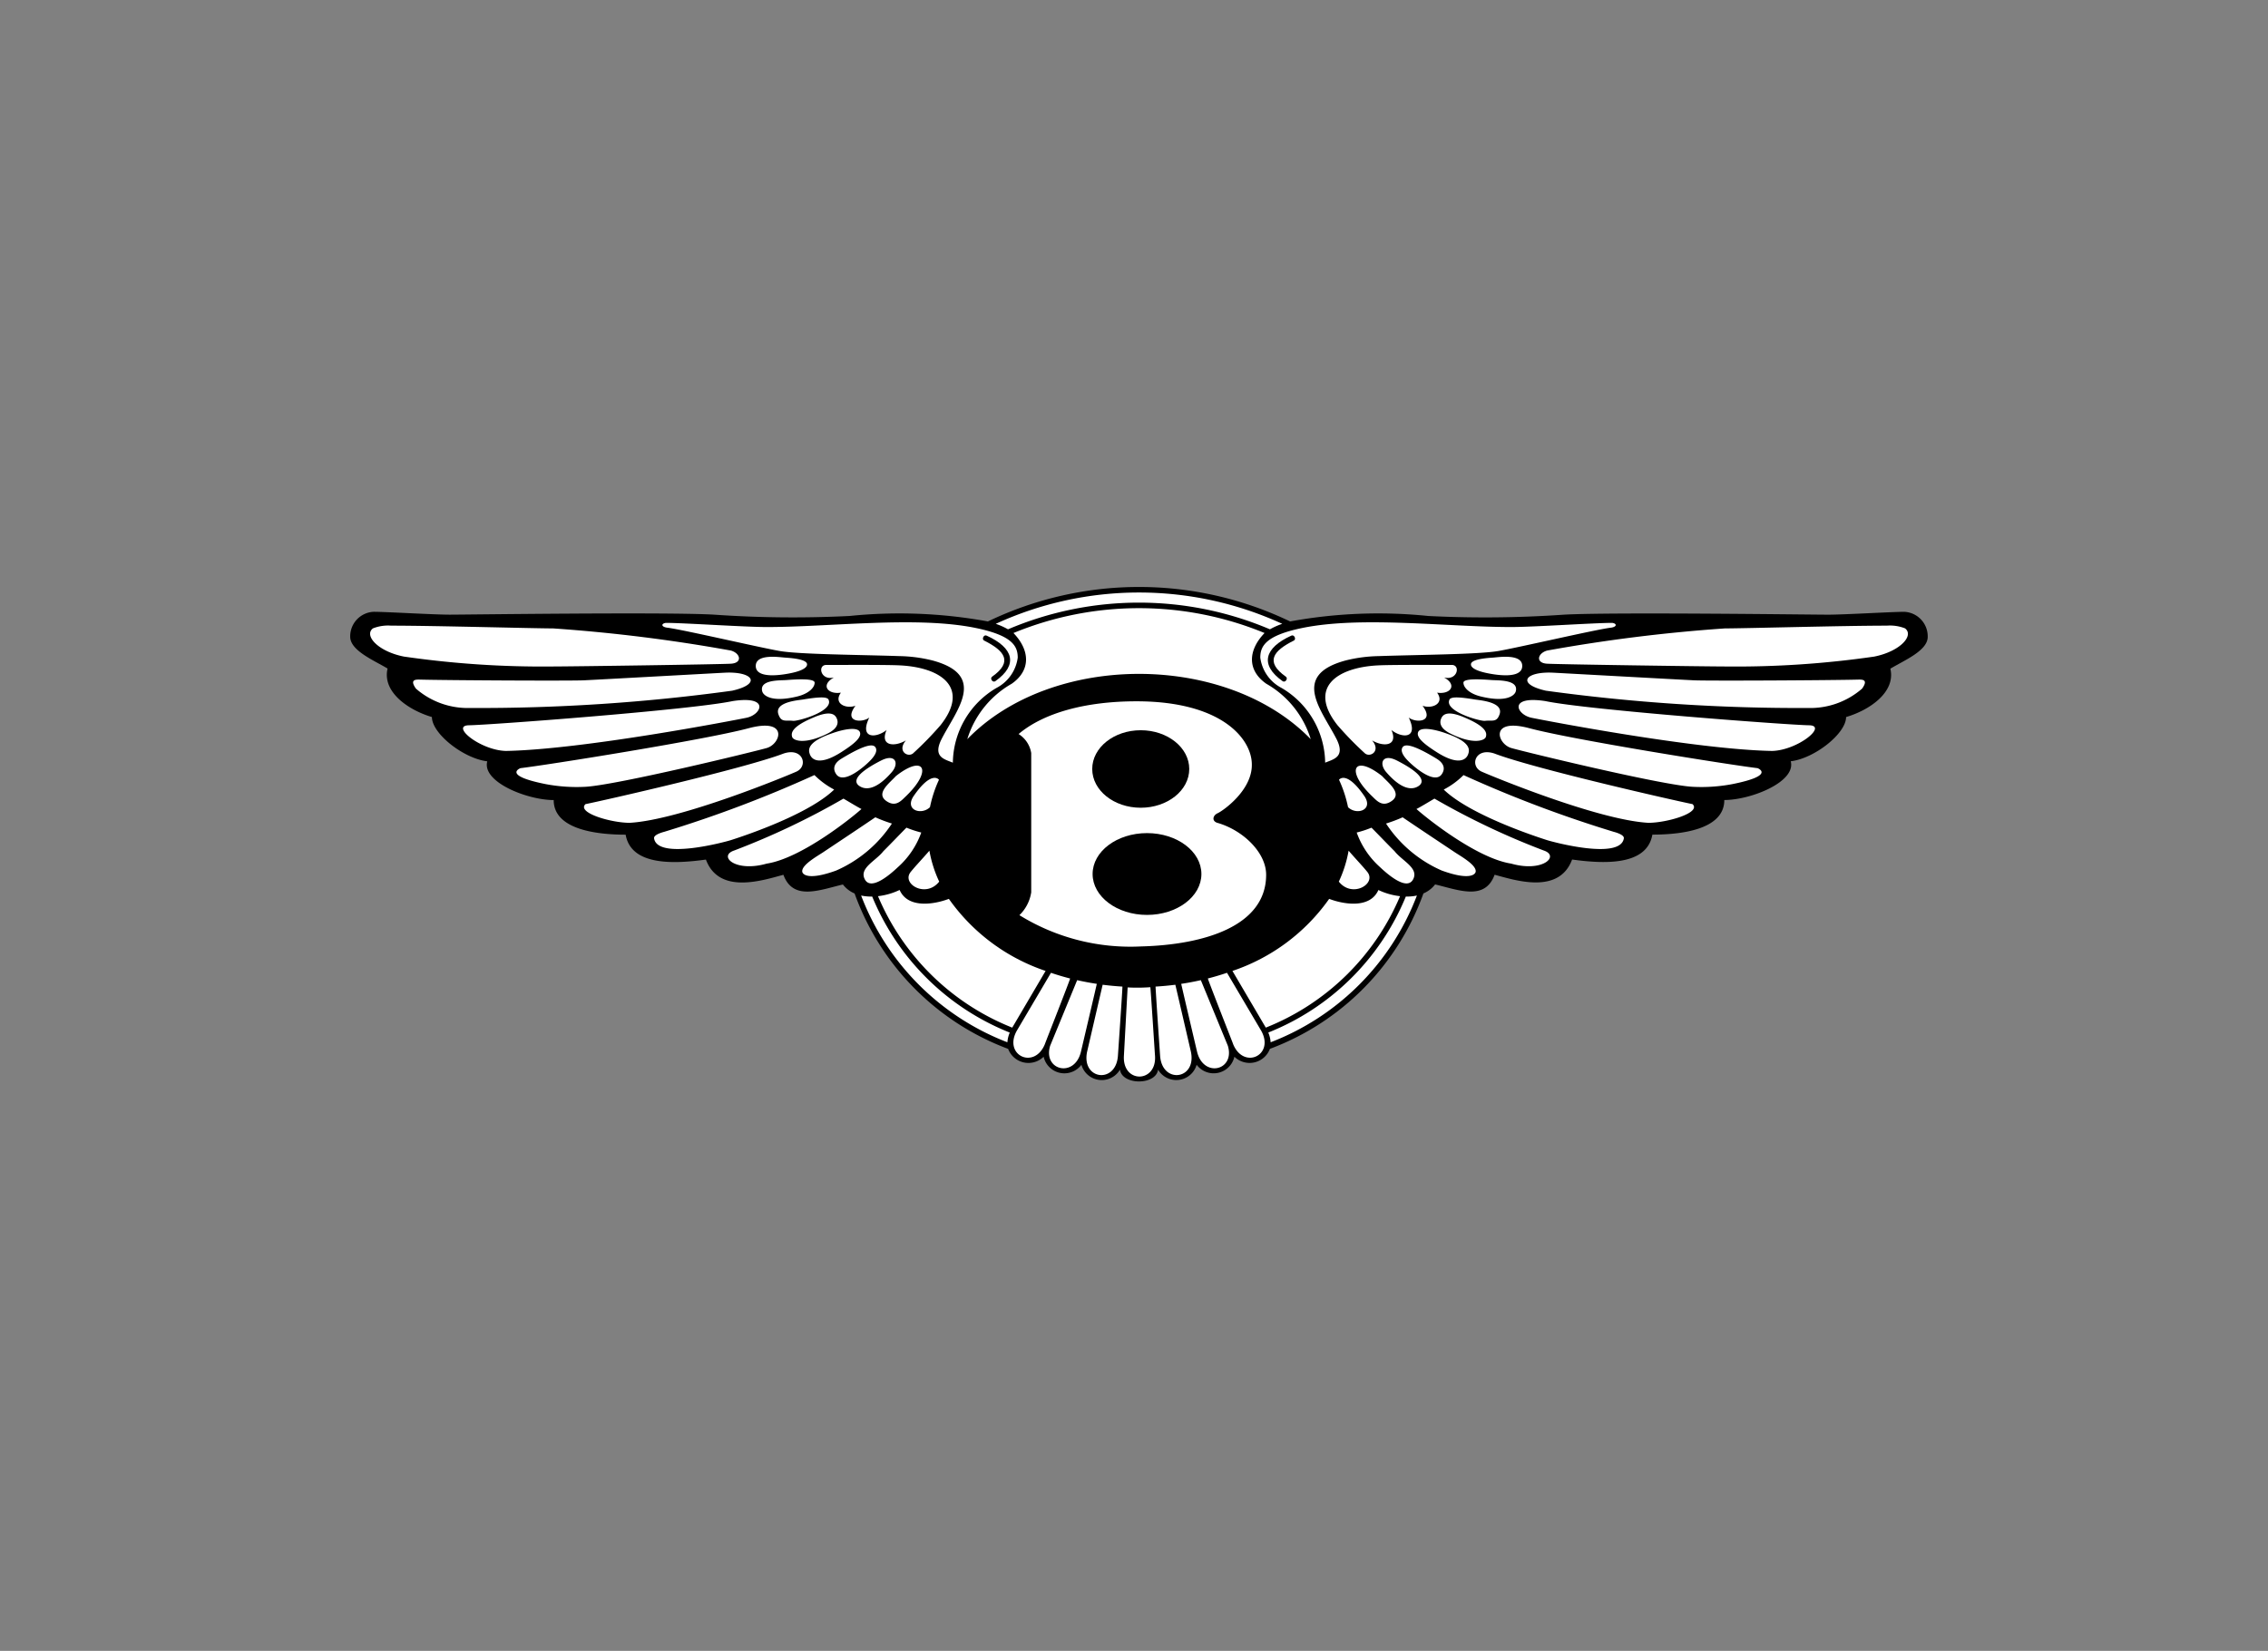 <svg xmlns="http://www.w3.org/2000/svg" id="Group_1370" data-name="Group 1370" width="136" height="99" viewBox="0 0 136 99"><rect x="0" y="0" width="136" height="99" fill="#808080" stroke="none"/><g id="bentley_logo" transform="translate(21 35.2)"><path id="Path_112" data-name="Path 112" d="M48.442,28.944a1.27,1.27,0,0,0,2.314-.291,1.274,1.274,0,0,0,2.264-.484,1.3,1.3,0,0,0,2.129-.47h0a15.577,15.577,0,0,0,9.207-9.322,1.737,1.737,0,0,0,.7-.539c1.411.332,2.988,1,3.568-.581,1.245.332,3.857,1.2,4.647-.912,1.826.249,4.481.415,4.813-1.494,1.577,0,4.314-.249,4.314-2.075,1.577,0,4.315-1.079,3.983-2.324C87.8,10.286,89.7,8.792,89.7,7.8c1.41-.415,2.988-1.494,2.655-2.9.829-.5,2.24-1.079,2.24-1.908A1.473,1.473,0,0,0,93.189,1.49c-.747,0-3.568.171-4.564.171S75.6,1.5,72.776,1.661a68.1,68.1,0,0,1-8.133.078,29.354,29.354,0,0,0-8.283.328,20.887,20.887,0,0,0-18.12,0,29.468,29.468,0,0,0-8.284-.329,67.959,67.959,0,0,1-8.133-.078c-2.821-.166-14.854,0-15.85,0S2.157,1.489,1.41,1.489A1.471,1.471,0,0,0,0,2.983c0,.83,1.411,1.411,2.241,1.908C1.908,6.3,3.486,7.381,4.9,7.8c0,1,1.908,2.489,3.319,2.655-.332,1.245,2.407,2.324,3.983,2.324,0,1.825,2.738,2.075,4.315,2.075.332,1.908,2.988,1.743,4.813,1.494.79,2.114,3.4,1.245,4.647.912.581,1.577,2.158.913,3.568.581a1.732,1.732,0,0,0,.7.539A15.578,15.578,0,0,0,39.453,27.7c0,.013,0-.013,0,0a1.3,1.3,0,0,0,2.129.47,1.274,1.274,0,0,0,2.264.484,1.269,1.269,0,0,0,2.313.291c.127.943,2.157.943,2.284,0Z" transform="translate(0 0)"></path><path id="Path_113" data-name="Path 113" d="M48.31,26.99c.488,1.115,2.03.883,2.954.535a11.632,11.632,0,0,0,5.8,4.321l-2,3.4a14.576,14.576,0,0,1-8.05-7.883A4.032,4.032,0,0,0,48.31,26.99Z" transform="translate(-15.365 -8.821)" fill="#fff"></path><path id="Path_114" data-name="Path 114" d="M39.987,28.43a15.237,15.237,0,0,1-8.771-8.8,2.88,2.88,0,0,0,.664.061,14.868,14.868,0,0,0,8.249,8.157A1.75,1.75,0,0,0,39.987,28.43Zm2.25.1,0,.006c-.637,1.568-2.528.661-1.673-.82L42.6,24.264q.56.19,1.148.341C43.757,24.658,42.26,28.46,42.238,28.531Zm2.155.488c-.394,1.569-2.286,1.091-1.841-.378l1.62-3.935q.578.131,1.177.221C45.352,24.942,44.392,29.019,44.392,29.019Zm2.221.248c-.141,1.688-2.213,1.4-1.842-.286,0,0,.926-4,.929-4,.389.049.784.087,1.184.11C46.9,25.123,46.615,29.233,46.613,29.267Zm.361-.026s.221-4.087.224-4.1a10.932,10.932,0,0,0,1.36-.013c.019.035.276,4.067.28,4.1C48.963,30.885,46.875,30.918,46.974,29.242ZM1.944,3.608a2.467,2.467,0,0,1,1.091-.163c2.572,0,8.547.166,9.709.166A97.044,97.044,0,0,1,23.408,4.939c.581.166.705.747,0,.788s-9.476.167-10.72.167A57.831,57.831,0,0,1,3.8,5.3c-1.57-.312-2.413-1.269-1.855-1.694ZM4.77,6.681c1.494.042,8.962.083,9.834.042s7.634-.415,8.423-.456c1.705-.09,2.257.67.456,1.079A111.7,111.7,0,0,1,7.757,8.383,4.726,4.726,0,0,1,4.52,7.221c-.415-.581.042-.54.249-.54Zm2.9,2.739c1.037,0,13.277-.913,15.85-1.452,2.238-.341,1.733.809.829,1-.759.157-9.834,1.908-14.439,1.991C8.379,10.914,6.6,9.461,7.674,9.42Zm3.111,2.572c1.453-.166,11.12-1.7,13.734-2.407,2.364-.613,1.887.959,1.037,1.2-.757.218-9,2.223-10.871,2.324a9.95,9.95,0,0,1-2.375-.16C9.661,12.423,10.786,11.992,10.786,11.992Zm3.9,2.158c1.037-.207,9.46-2.116,11.867-3.029,1.173-.409,1.525.743.788,1.078-.456.207-6.929,2.9-10,3.07C16.222,15.27,14.15,14.667,14.686,14.15Zm13.733-1.743a73.646,73.646,0,0,1-9,3.4c-.311.083-.64.22-.613.393.2,1.325,4.323.2,4.609.106,1.586-.508,4.819-1.7,6.19-3.031A4.843,4.843,0,0,1,28.419,12.407Zm1.743,1.411a45.062,45.062,0,0,1-6.555,3.112c-.975.325.051,1.328,1.956.785,2.106-.326,5.18-2.818,5.678-3.274-.249-.125-.788-.456-1.079-.623Zm1.909,1.121c-.752.514-2.2,1.476-3.118,2.089-.379.253-1.284.753-1.264,1.153.009.191.373.554,2.034-.049a7.692,7.692,0,0,0,3.344-2.819A8.9,8.9,0,0,1,32.071,14.939Zm1.867.622c-.389.389-.892.921-1.384,1.411-.453.584-1.463,1.005-1.115,1.68.376.731,1.561-.321,1.988-.724a5.051,5.051,0,0,0,1.4-2.077A6.372,6.372,0,0,1,33.938,15.561Z" transform="translate(-0.579 -1.126)" fill="#fff"></path><path id="Path_115" data-name="Path 115" d="M28.007,3.182c1.079,0,4.73.249,6.058.249,3.816,0,8.979-.673,12.528.056,2.206.453,2.522,1.092,2.522,1.779a2.4,2.4,0,0,1-1.276,1.818,5.269,5.269,0,0,0-2.614,4.481c-.5-.207-1.2-.332-.7-1.369.869-1.739,2.823-3.857-.519-4.759a8.776,8.776,0,0,0-1.97-.262c-2.448-.083-6-.1-7.2-.308s-5.745-1.268-6.7-1.392c-.415-.044-.415-.251-.125-.292Z" transform="translate(-9.087 -1.029)" fill="#fff"></path><path id="Path_116" data-name="Path 116" d="M40.319,6.709c.871,0,3.539-.018,4.434.024,2.475.118,4.242,1.323,2.454,3.586a20.043,20.043,0,0,1-1.659,1.7c-.332.249-.955-.166-.415-.788-.705.415-1.577.332-1.162-.622-.623.5-1.659.539-1.037-.747-.415.332-1.577.291-.83-.705-.622.207-1.327-.166-.871-.788-.788.125-1.245-.456-.415-.912C40.029,7.663,39.822,6.75,40.319,6.709Zm-2.434-.441c-.336-.022-1.793-.258-1.758.527s1.654.489,1.987.427c.613-.114,1.1-.3,1.088-.555S38.549,6.309,37.885,6.268Zm.059,1.347c-.354.027-1.627-.036-1.428.683.063.226.53.684,2.1.3.686-.167,1.041-.534,1.041-.827C39.653,7.52,38.731,7.555,37.944,7.615Zm1.005,1.167c-.252.042-1.711.141-1.467.877.171.513.434.351.878.4.294.035,2.468-.578,2.128-1.275C40.388,8.581,39.748,8.651,38.949,8.782Zm.722,1.043c-1.447.588-1.428.986-1.363,1.2s.729.481,2.1-.19c.7-.34.7-.726.533-1-.213-.343-.753-.222-1.273-.011Zm1.013.988c-1.507.525-1.42,1-1.3,1.286.131.311.607.642,1.865-.159.759-.483,1.253-.889,1.118-1.21C42.243,10.437,41.525,10.513,40.684,10.813Zm.59,1.509c-.4.24-.575.564-.326.934.446.662,1.76-.506,2.09-.864.245-.265.4-.544.263-.748S42.712,11.45,41.274,12.322Zm2.379.112c-1.754.895-1.586,1.328-1.342,1.513.27.2.906.419,1.97-.81C44.747,12.6,44.491,12.01,43.653,12.435Zm.876.938c-.37.414-1.238,1.038-.566,1.5.566.392.9-.038,1.177-.3C46.751,13.021,46.218,12.039,44.529,13.373Z" transform="translate(-11.807 -2.032)" fill="#fff"></path><path id="Path_117" data-name="Path 117" d="M56.436,4.624c1.232.616,1.741,1.27.477,2.164-.155.109.036.38.191.271,1.392-.983,1.093-2-.519-2.732-.17-.085-.318.212-.149.3Z" transform="translate(-18.421 -1.409)"></path><path id="Path_118" data-name="Path 118" d="M74.383,20.586c0-1.323-1.363-2.647-2.877-3.1-.4-.092-.341-.451-.026-.593s2.07-1.369,2.045-2.921c0-1.506-1.768-3.788-6.918-3.788-3.029,0-5.554.685-7.068,1.963a1.657,1.657,0,0,1,.757,1.141v8.352a2.414,2.414,0,0,1-.708,1.369,12.653,12.653,0,0,0,7.29,1.875C70.616,24.789,74.383,23.69,74.383,20.586Z" transform="translate(-19.459 -3.328)" fill="#fff"></path><ellipse id="Ellipse_1" data-name="Ellipse 1" cx="2.909" cy="2.324" rx="2.909" ry="2.324" transform="translate(44.495 8.591)"></ellipse><ellipse id="Ellipse_2" data-name="Ellipse 2" cx="3.262" cy="2.453" rx="3.262" ry="2.453" transform="translate(44.518 14.76)"></ellipse><path id="Path_119" data-name="Path 119" d="M51.02,13.367a7.412,7.412,0,0,1,.54-1.645c-.014-.021-.446-.573-1.509.963-.587.848.45,1.189.969.681Zm-.034,2.609c-.438.508-.85.935-1.123,1.276-.57.712.912,1.59,1.711.578A7.388,7.388,0,0,1,50.986,15.976ZM71.407,2.7a4.191,4.191,0,0,1,.738-.329,20.581,20.581,0,0,0-17.179,0A4.233,4.233,0,0,1,55.7,2.7,20.068,20.068,0,0,1,71.407,2.7Z" transform="translate(-16.255 -0.161)" fill="#fff"></path><path id="Path_120" data-name="Path 120" d="M75.563,9.744A5.766,5.766,0,0,0,72.9,6.421c-1.161-.811-1.1-2.01-.106-3.043a19.761,19.761,0,0,0-15.057,0c.992,1.033,1.055,2.232-.106,3.043a5.764,5.764,0,0,0-2.663,3.323C60.032,4.524,70.5,4.524,75.563,9.744Zm4.059,9.042c-.489,1.115-2.031.883-2.954.535a11.631,11.631,0,0,1-5.8,4.321l2,3.4a14.582,14.582,0,0,0,8.051-7.883,4.026,4.026,0,0,1-1.3-.37Z" transform="translate(-17.965 -0.617)" fill="#fff"></path><path id="Path_121" data-name="Path 121" d="M78.64,28.43a15.235,15.235,0,0,0,8.771-8.8,2.881,2.881,0,0,1-.664.061A14.868,14.868,0,0,1,78.5,27.846,1.751,1.751,0,0,1,78.64,28.43Zm-2.251.1,0,.006c.637,1.568,2.528.661,1.673-.82l-2.038-3.453q-.56.19-1.148.341C74.87,24.658,76.367,28.46,76.389,28.531Zm-2.155.488c.4,1.569,2.286,1.091,1.841-.378,0,0-1.535-3.731-1.62-3.935q-.577.131-1.176.221C73.275,24.942,74.234,29.019,74.234,29.019Zm-2.22.248c.141,1.688,2.213,1.4,1.841-.286,0,0-.925-4-.929-4-.389.049-.784.087-1.184.11C71.728,25.123,72.012,29.233,72.014,29.267ZM116.683,3.608a2.468,2.468,0,0,0-1.091-.163c-2.572,0-8.547.166-9.709.166A97.044,97.044,0,0,0,95.219,4.939c-.581.166-.705.747,0,.788s9.475.167,10.72.167a57.821,57.821,0,0,0,8.888-.592c1.571-.312,2.414-1.269,1.855-1.694Zm-2.826,3.073c-1.494.042-8.961.083-9.833.042s-7.634-.415-8.423-.456c-1.705-.09-2.258.67-.456,1.079a111.687,111.687,0,0,0,15.725,1.037,4.728,4.728,0,0,0,3.237-1.162c.415-.581-.041-.54-.249-.54Zm-2.9,2.739c-1.037,0-13.277-.913-15.85-1.452-2.238-.341-1.733.809-.829,1,.759.157,9.833,1.908,14.439,1.991C110.247,10.914,112.031,9.461,110.953,9.42Zm-3.111,2.572c-1.452-.166-11.12-1.7-13.733-2.407-2.364-.613-1.888.959-1.037,1.2.756.218,8.995,2.223,10.87,2.324a9.95,9.95,0,0,0,2.375-.16C108.965,12.423,107.841,11.992,107.841,11.992Zm-3.9,2.158c-1.037-.207-9.46-2.116-11.867-3.029-1.172-.409-1.525.743-.788,1.078.456.207,6.929,2.9,10,3.07C102.405,15.27,104.477,14.667,103.941,14.15ZM90.207,12.407a73.693,73.693,0,0,0,9,3.4c.311.083.639.22.613.393-.2,1.325-4.323.2-4.609.106-1.585-.508-4.819-1.7-6.191-3.031A4.815,4.815,0,0,0,90.207,12.407Zm-1.743,1.411a45.061,45.061,0,0,0,6.555,3.112c.975.325-.051,1.328-1.956.785-2.106-.326-5.18-2.818-5.678-3.274.25-.125.789-.456,1.079-.623Zm-1.908,1.121c.751.514,2.2,1.476,3.118,2.089.379.253,1.284.753,1.264,1.153-.009.191-.373.554-2.034-.049a7.693,7.693,0,0,1-3.344-2.819A9.052,9.052,0,0,0,86.556,14.939Zm-1.868.622c.389.389.893.921,1.385,1.411.454.584,1.463,1.005,1.115,1.68-.376.731-1.561-.321-1.987-.724a5.052,5.052,0,0,1-1.4-2.077A6.334,6.334,0,0,0,84.688,15.561Z" transform="translate(-23.447 -1.126)" fill="#fff"></path><path id="Path_122" data-name="Path 122" d="M102.176,3.182c-1.079,0-4.73.249-6.058.249-3.816,0-8.979-.673-12.528.056-2.206.453-2.522,1.092-2.522,1.779a2.4,2.4,0,0,0,1.275,1.818,5.267,5.267,0,0,1,2.615,4.481c.5-.207,1.2-.332.705-1.369-.87-1.739-2.823-3.857.519-4.759a8.777,8.777,0,0,1,1.971-.262c2.448-.083,6-.1,7.2-.308s5.745-1.268,6.7-1.392c.415-.044.415-.251.124-.292Z" transform="translate(-26.495 -1.029)" fill="#fff"></path><path id="Path_123" data-name="Path 123" d="M94.476,6.709c-.871,0-3.539-.018-4.433.024-2.475.118-4.242,1.323-2.454,3.586a20.046,20.046,0,0,0,1.659,1.7c.332.249.955-.166.415-.788.706.415,1.577.332,1.163-.622.622.5,1.659.539,1.037-.747.415.332,1.577.291.829-.705.623.207,1.328-.166.871-.788.789.125,1.245-.456.415-.912.79.205,1-.708.5-.749Zm2.435-.441c.336-.022,1.793-.258,1.758.527s-1.654.489-1.987.427c-.613-.114-1.1-.3-1.088-.555S96.248,6.309,96.911,6.268Zm-.059,1.347c.353.027,1.627-.036,1.428.683-.063.226-.53.684-2.095.3-.687-.167-1.041-.534-1.041-.827C95.144,7.52,96.066,7.555,96.853,7.615ZM95.846,8.782c.252.042,1.711.141,1.467.877-.171.513-.433.351-.878.4-.294.035-2.468-.578-2.128-1.275C94.409,8.581,95.048,8.651,95.846,8.782Zm-.721,1.043c1.447.588,1.428.986,1.362,1.2s-.729.481-2.1-.19c-.7-.34-.7-.726-.534-1,.214-.343.754-.222,1.274-.011Zm-1.014.988c1.507.525,1.42,1,1.3,1.286-.131.311-.607.642-1.865-.159-.759-.483-1.253-.889-1.117-1.21C92.553,10.437,93.271,10.513,94.112,10.813Zm-.59,1.509c.4.24.575.564.326.934-.445.662-1.76-.506-2.09-.864-.244-.265-.4-.544-.263-.748S92.085,11.45,93.522,12.322Zm-2.378.112c1.754.895,1.586,1.328,1.342,1.513-.27.2-.906.419-1.97-.81C90.049,12.6,90.306,12.01,91.144,12.435Zm-.876.938c.37.414,1.238,1.038.567,1.5-.567.392-.9-.038-1.177-.3C88.046,13.021,88.579,12.039,90.267,13.373Z" transform="translate(-28.389 -2.032)" fill="#fff"></path><path id="Path_124" data-name="Path 124" d="M83.3,4.624c-1.232.616-1.741,1.27-.476,2.164.154.109-.037.38-.192.271-1.391-.983-1.092-2,.52-2.732.169-.085.317.212.148.3Z" transform="translate(-26.718 -1.409)"></path><path id="Path_125" data-name="Path 125" d="M88.617,18.764a7.415,7.415,0,0,0-.541-1.645c.014-.021.446-.573,1.509.963C90.173,18.93,89.136,19.271,88.617,18.764Zm.034,2.609c.438.508.851.935,1.124,1.276.569.712-.912,1.59-1.711.578A7.36,7.36,0,0,0,88.651,21.373Z" transform="translate(-28.782 -5.558)" fill="#fff"></path></g><rect id="Rectangle_686" data-name="Rectangle 686" width="136" height="99" fill="none"></rect></svg>